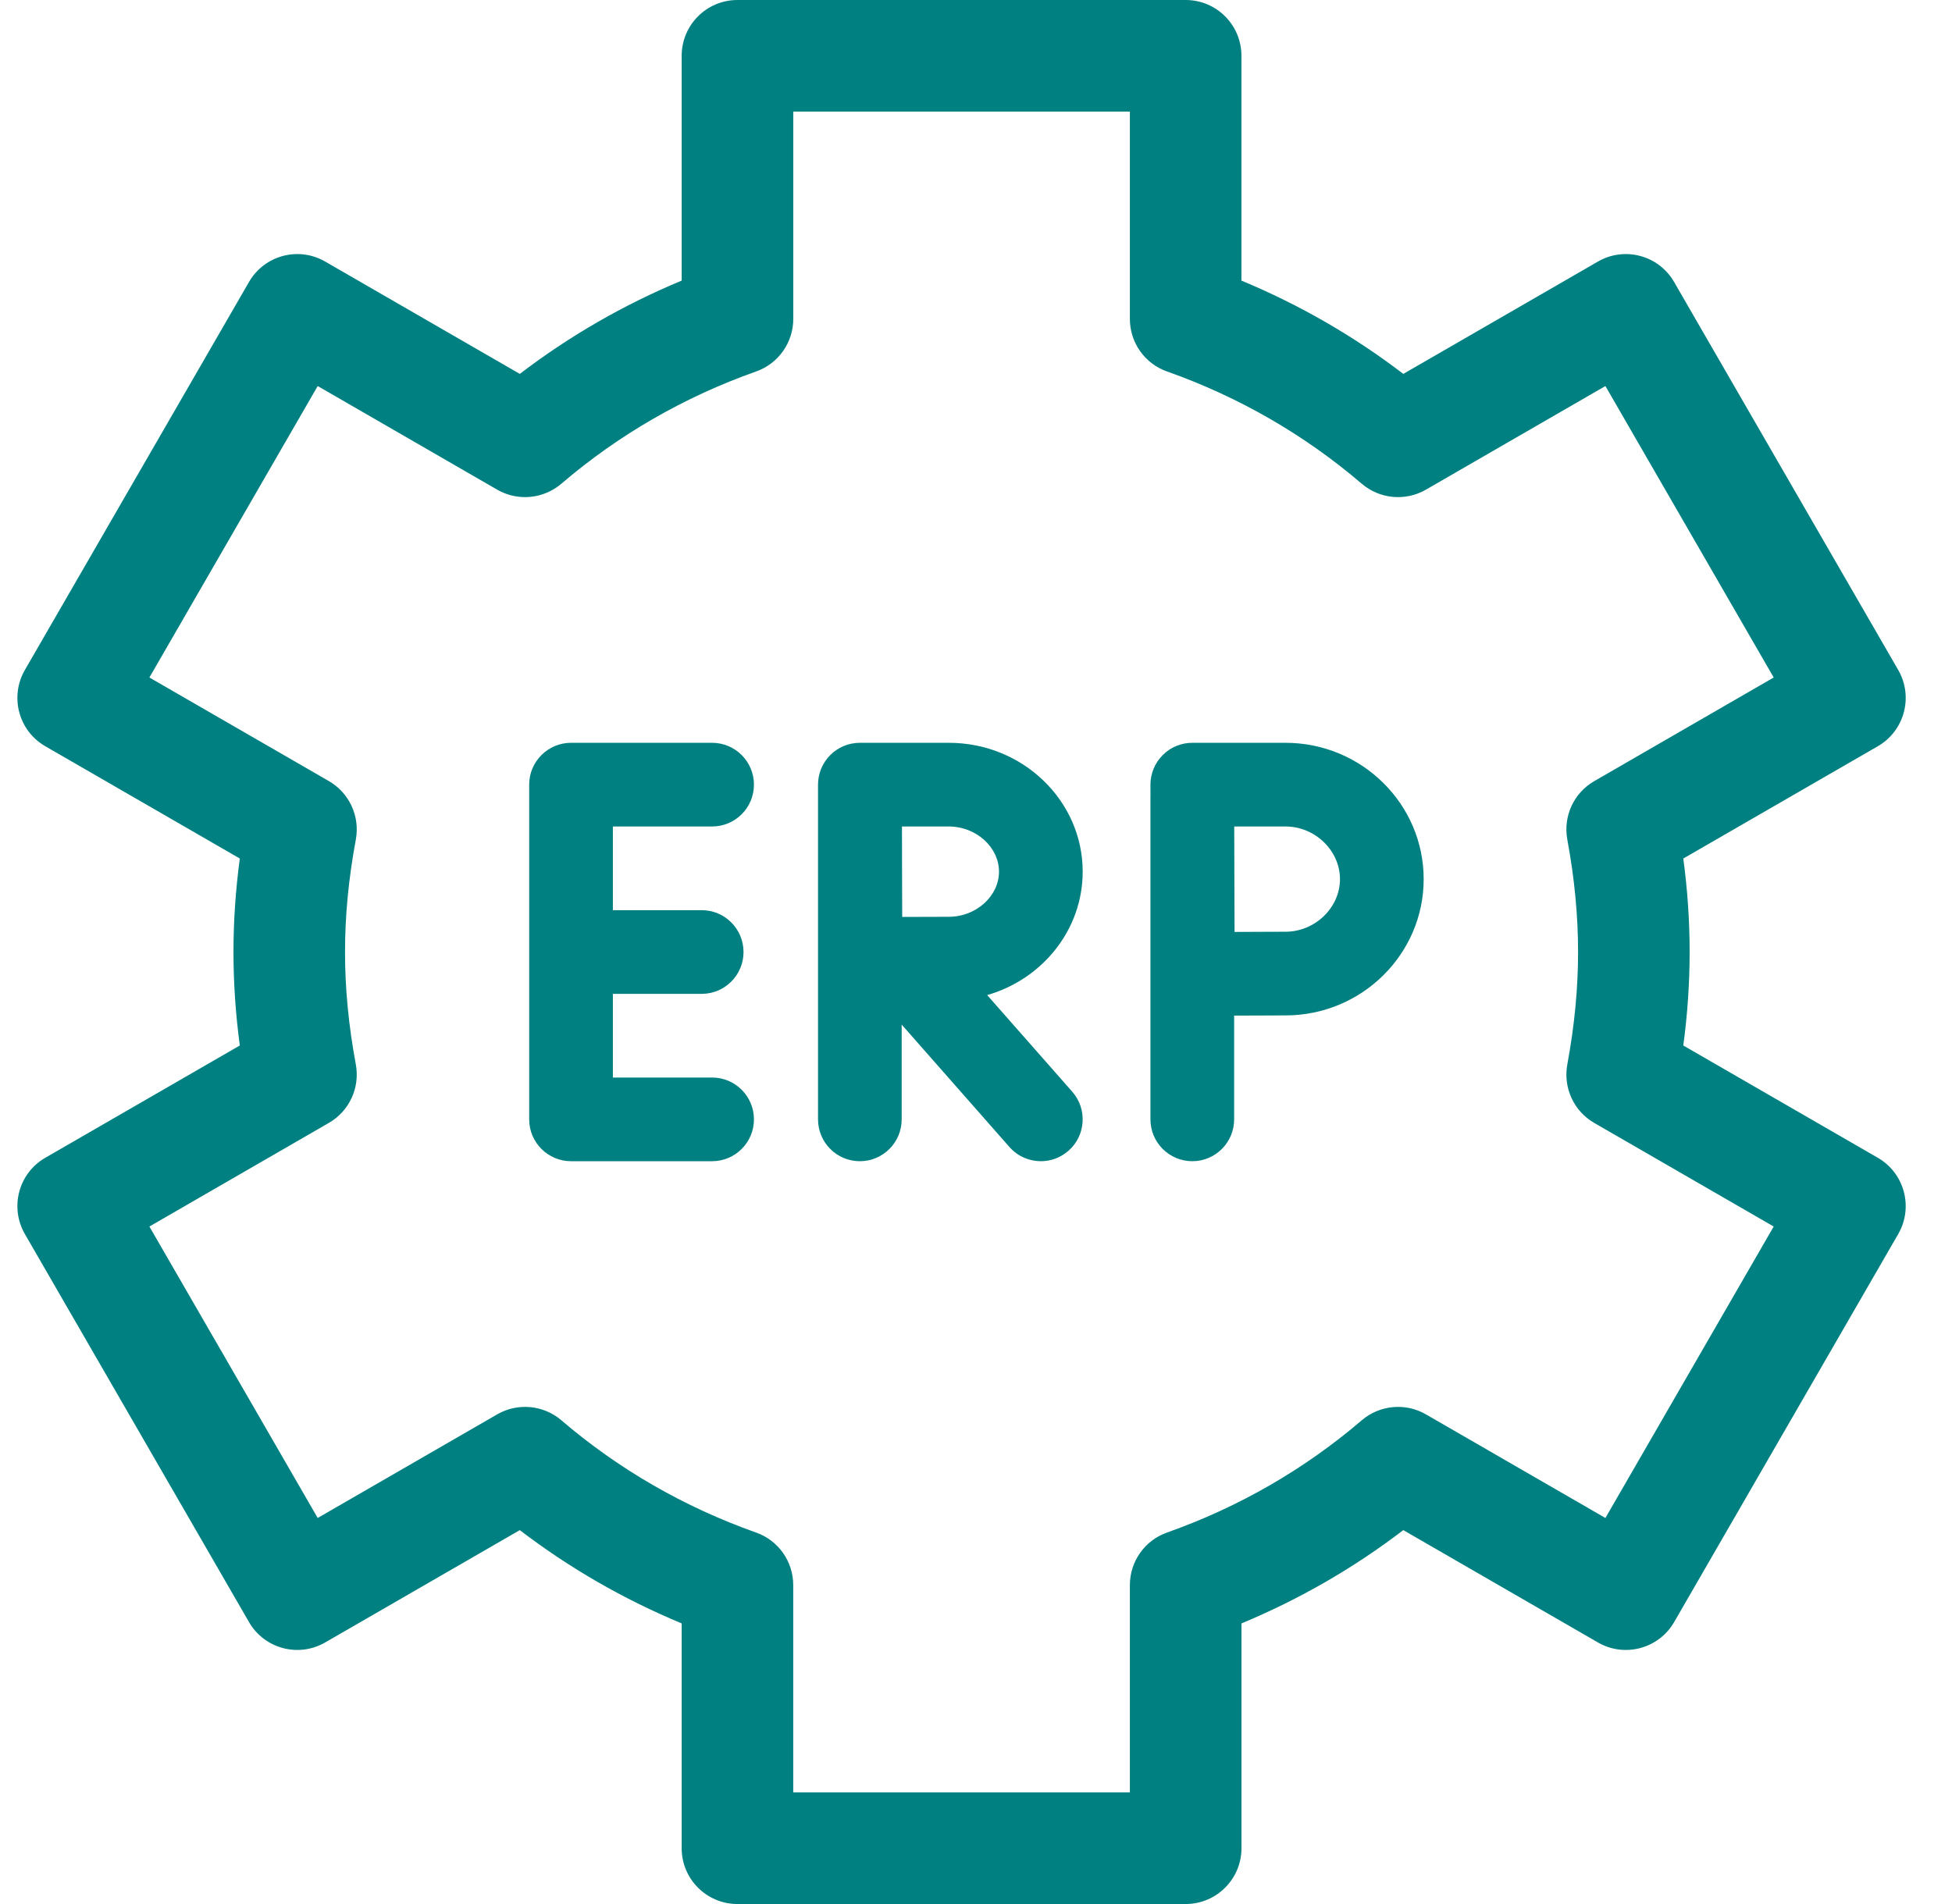 <svg width="41" height="40" viewBox="0 0 41 40" fill="none" xmlns="http://www.w3.org/2000/svg">
<g clip-path="url(#clip0_3827_2987)">
<path d="M27.001 15.605H25.043C24.809 15.605 24.585 15.698 24.421 15.864C24.256 16.029 24.163 16.254 24.164 16.487C24.164 16.487 24.164 16.572 24.165 16.705C24.165 16.71 24.164 16.714 24.164 16.719V23.516C24.164 24.001 24.558 24.395 25.043 24.395C25.528 24.395 25.922 24.001 25.922 23.516V21.336C26.317 21.334 26.752 21.332 27.001 21.332C28.601 21.332 29.903 20.047 29.903 18.469C29.903 16.89 28.601 15.605 27.001 15.605ZM27.001 19.574C26.753 19.574 26.323 19.576 25.931 19.578C25.929 19.171 25.927 18.723 25.927 18.469C25.927 18.252 25.926 17.788 25.924 17.363H27.001C27.621 17.363 28.145 17.869 28.145 18.469C28.145 19.068 27.621 19.574 27.001 19.574Z" fill="#008080"/>
<path d="M39.442 24.323L35.356 21.964C35.446 21.296 35.489 20.647 35.489 20C35.489 19.353 35.446 18.704 35.356 18.036L39.442 15.677C40.002 15.354 40.194 14.637 39.871 14.076L35.163 5.924C34.84 5.363 34.123 5.171 33.563 5.495L29.475 7.855C28.433 7.058 27.294 6.402 26.075 5.895V1.172C26.076 0.525 25.551 0 24.904 0H15.489C14.842 0 14.318 0.525 14.318 1.172V5.895C13.099 6.402 11.961 7.058 10.918 7.855L6.83 5.495C6.27 5.171 5.553 5.363 5.23 5.924L0.522 14.076C0.199 14.637 0.391 15.354 0.951 15.677L5.037 18.036C4.948 18.704 4.904 19.353 4.904 20C4.904 20.647 4.948 21.296 5.037 21.964L0.951 24.323C0.391 24.646 0.199 25.363 0.522 25.924L5.23 34.077C5.553 34.637 6.27 34.829 6.83 34.505L10.918 32.145C11.96 32.942 13.099 33.598 14.318 34.105V38.828C14.318 39.475 14.842 40 15.489 40H24.904C25.551 40 26.076 39.475 26.076 38.828V34.105C27.294 33.598 28.433 32.942 29.475 32.145L33.563 34.505C34.123 34.829 34.84 34.637 35.164 34.077L39.871 25.924C40.194 25.363 40.002 24.646 39.442 24.323ZM33.72 31.89L29.95 29.713C29.52 29.465 28.98 29.515 28.602 29.838L28.602 29.838C27.398 30.868 26.022 31.661 24.512 32.196H24.512C24.044 32.361 23.732 32.804 23.732 33.3V37.656H16.661V33.3C16.661 32.804 16.349 32.361 15.881 32.196C14.371 31.661 12.995 30.868 11.791 29.838L11.791 29.837C11.413 29.515 10.873 29.465 10.443 29.713L6.673 31.89L3.138 25.767L6.907 23.59C7.337 23.343 7.564 22.851 7.474 22.363V22.363C7.321 21.539 7.247 20.766 7.247 20C7.247 19.234 7.321 18.461 7.474 17.637V17.637C7.564 17.149 7.337 16.657 6.907 16.409L3.138 14.233L6.673 8.11L10.443 10.287C10.873 10.535 11.413 10.485 11.791 10.162C12.995 9.132 14.371 8.339 15.881 7.804C16.349 7.639 16.662 7.196 16.662 6.7V2.344H23.732V6.7C23.732 7.196 24.044 7.639 24.512 7.804H24.513C26.022 8.339 27.398 9.132 28.602 10.162C28.98 10.485 29.52 10.535 29.95 10.287L33.72 8.11L37.255 14.233L33.486 16.41C33.056 16.657 32.83 17.149 32.92 17.637C33.072 18.461 33.146 19.234 33.146 20C33.146 20.766 33.072 21.539 32.92 22.363V22.363C32.83 22.851 33.056 23.343 33.486 23.591L37.255 25.767L33.72 31.89Z" fill="#008080"/>
<path d="M14.957 17.363C15.442 17.363 15.836 16.97 15.836 16.484C15.836 15.999 15.442 15.605 14.957 15.605H11.994C11.509 15.605 11.115 15.999 11.115 16.484V23.516C11.115 24.001 11.509 24.395 11.994 24.395H14.957C15.442 24.395 15.836 24.001 15.836 23.516C15.836 23.03 15.442 22.637 14.957 22.637H12.873V20.879H14.738C15.224 20.879 15.617 20.485 15.617 20C15.617 19.515 15.224 19.121 14.738 19.121H12.873V17.363H14.957Z" fill="#008080"/>
<path d="M22.741 18.312C22.741 16.82 21.48 15.605 19.931 15.605H18.063C18.062 15.605 18.062 15.605 18.062 15.605C18.061 15.605 18.061 15.605 18.061 15.605C17.575 15.605 17.182 15.999 17.182 16.484V23.516C17.182 24.001 17.575 24.395 18.061 24.395C18.546 24.395 18.939 24.001 18.939 23.516V21.525L21.202 24.096C21.376 24.294 21.619 24.395 21.862 24.395C22.069 24.395 22.276 24.322 22.443 24.175C22.807 23.855 22.842 23.299 22.522 22.935L20.735 20.905C21.894 20.571 22.741 19.535 22.741 18.312ZM19.931 19.26C19.703 19.26 19.313 19.262 18.95 19.263C18.948 18.908 18.947 18.531 18.947 18.312C18.947 18.123 18.945 17.734 18.945 17.363H19.931C20.502 17.363 20.983 17.798 20.983 18.312C20.983 18.826 20.502 19.26 19.931 19.26Z" fill="#008080"/>
</g>
<defs>
<clipPath id="clip0_3827_2987">
<rect width="40" height="40" fill="white" transform="translate(0.197)"/>
</clipPath>
</defs>
</svg>
